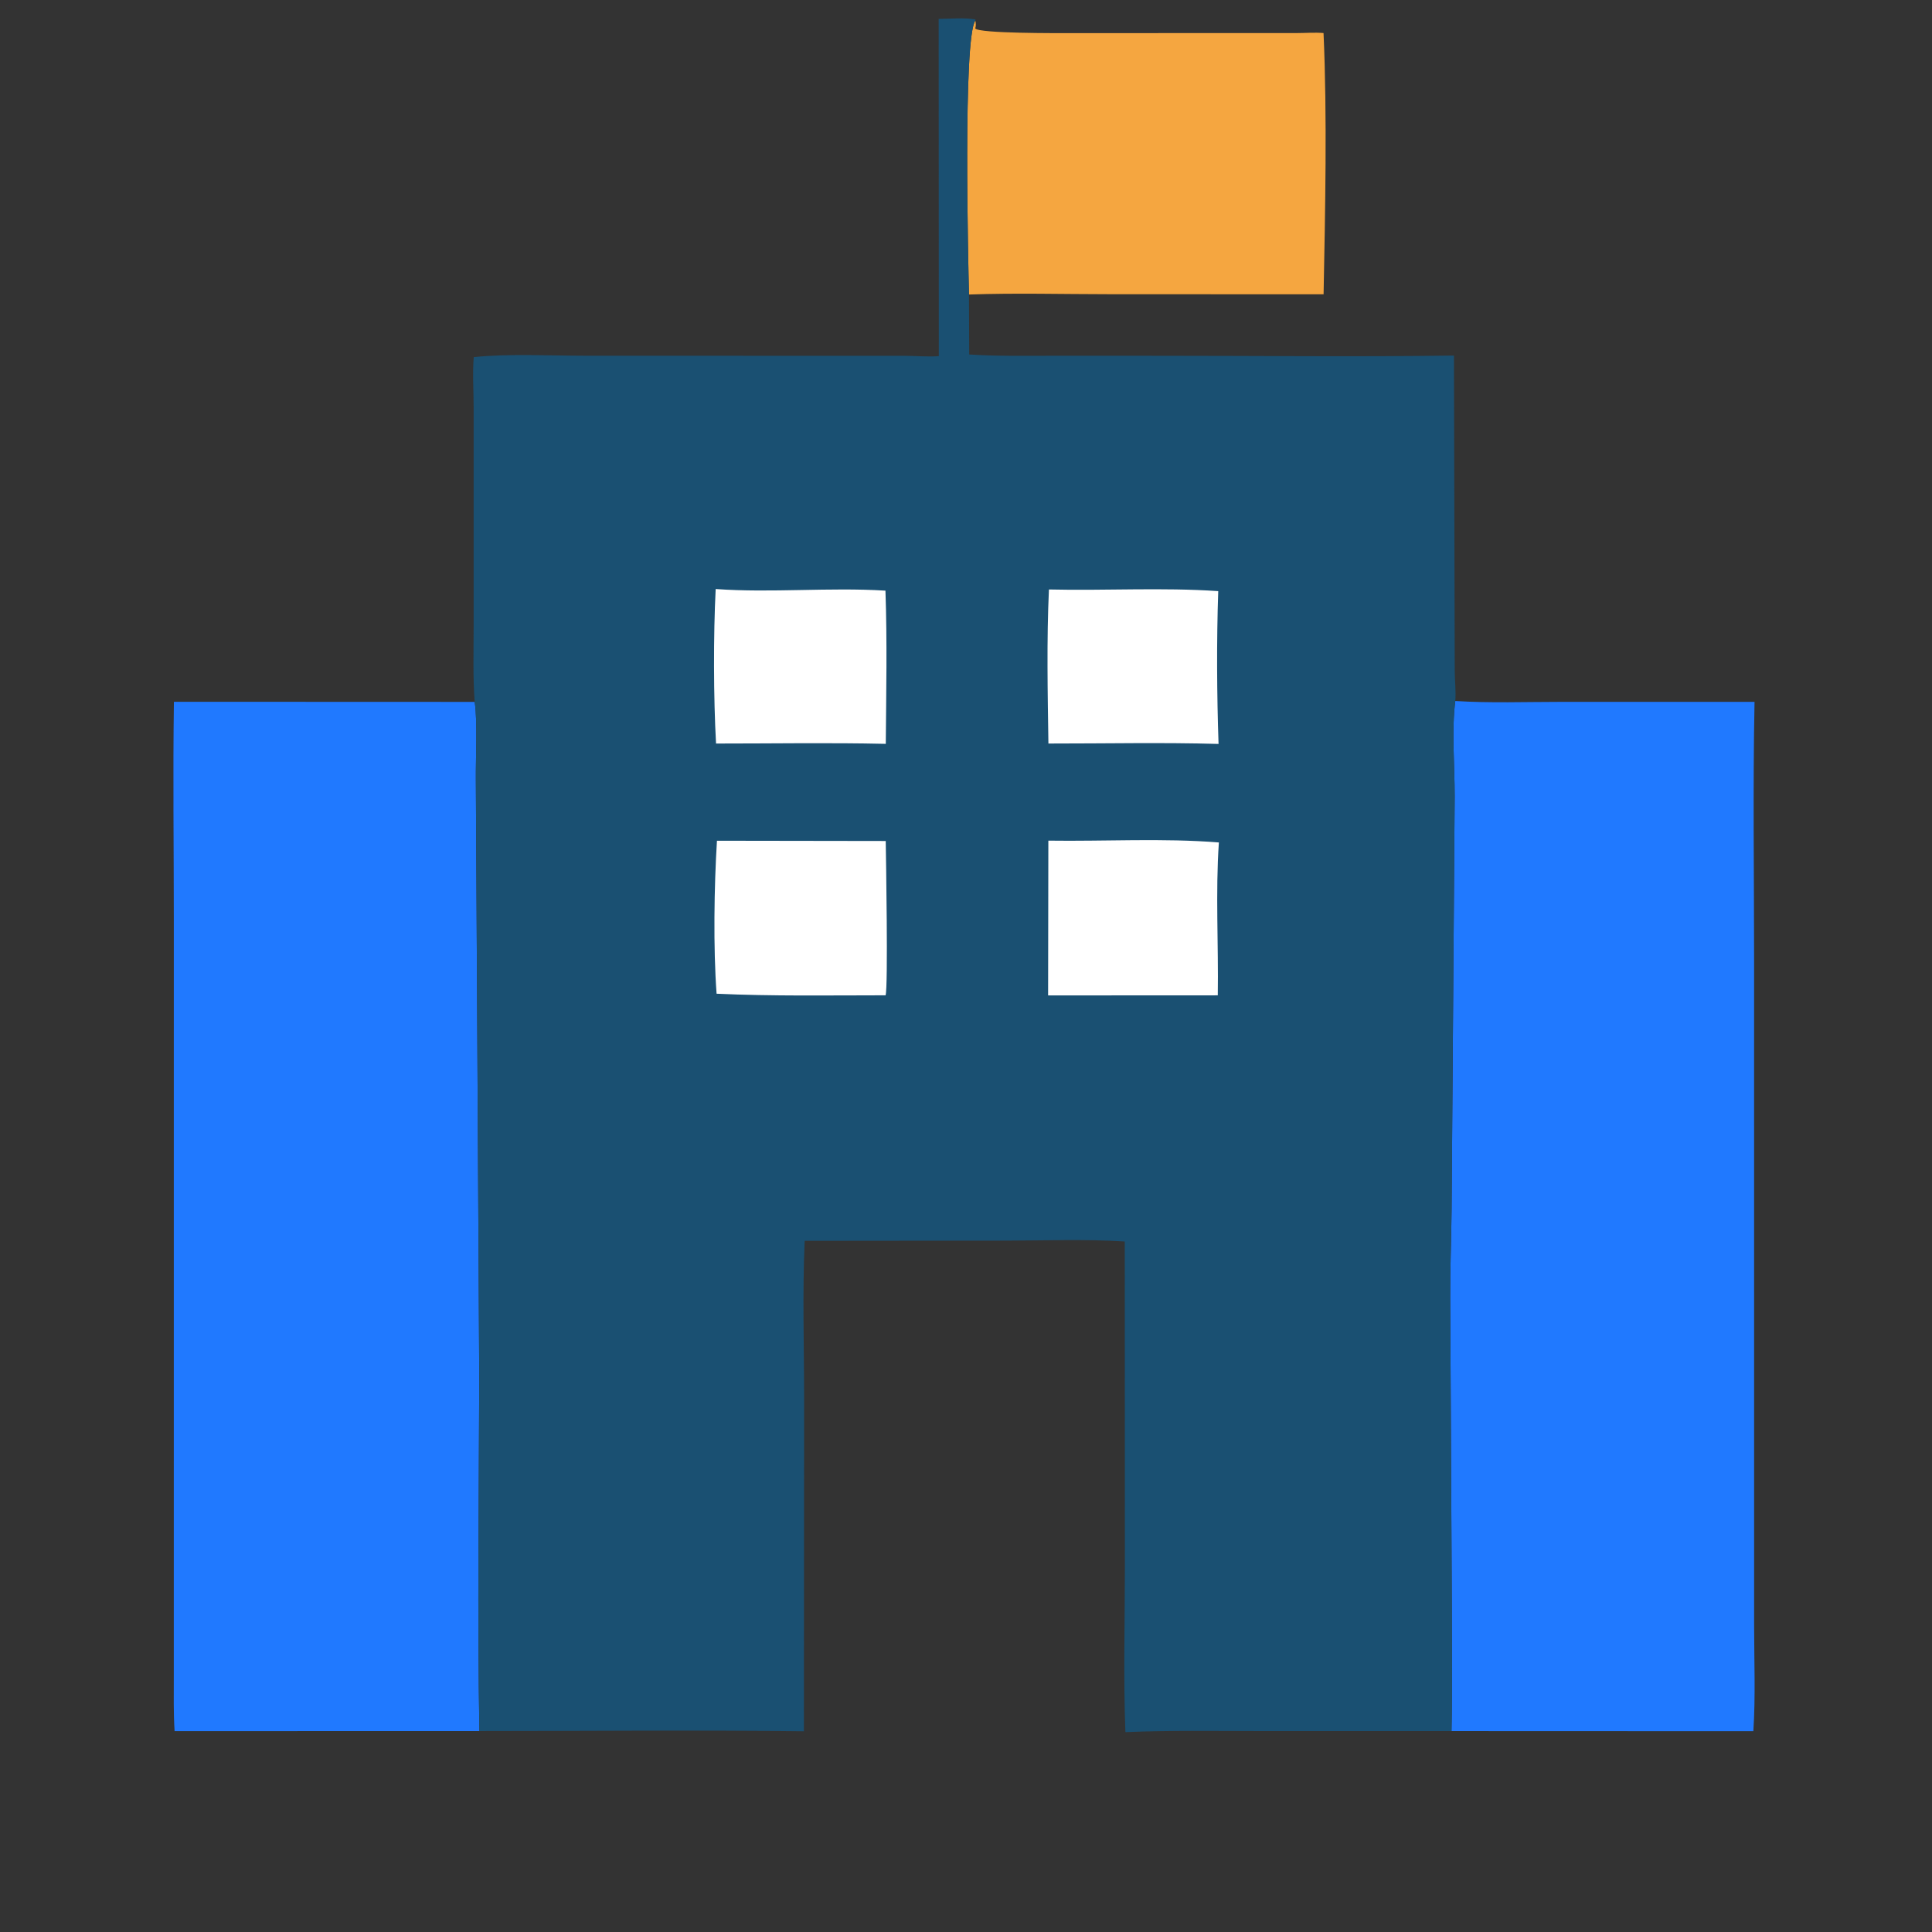 <?xml version="1.0" encoding="UTF-8"?>
<svg xmlns="http://www.w3.org/2000/svg" width="300" height="300" viewBox="0 0 300 300" fill="none">
  <rect x="0" y="0" width="300" height="300" fill="#333333" stroke="none"/>
  <path d="M150.463 45.732C150.356 40.83 149.512 6.009 151.444 3.198C151.545 3.634 151.564 3.981 151.436 4.418C151.979 5.216 164.619 5.143 165.993 5.143L201.345 5.135C202.721 5.132 204.149 5.019 205.518 5.129C206.095 17.969 205.775 32.817 205.526 45.699L172.24 45.686C165.002 45.684 157.695 45.479 150.463 45.732Z" fill="#F5A640"></path>
  <path d="M225.974 108.85C231.388 109.189 236.897 108.985 242.323 108.985L272.443 108.986C272.18 122.357 272.376 135.764 272.375 149.139L272.379 252.356C272.379 257.808 272.613 263.383 272.26 268.819L225.389 268.802C225.531 262.365 225.442 255.906 225.44 249.466L225.186 201.434C225.168 196.94 225.357 192.445 225.402 187.951L225.882 123.671C225.891 118.939 225.388 113.476 225.974 108.85Z" fill="#2079FF"></path>
  <path d="M27.004 108.972L73.707 108.99C74.166 111.992 73.857 117.758 73.888 121.056L74.418 214.069C74.365 232.301 74.118 250.571 74.441 268.798L27.111 268.808C26.93 266.004 26.988 263.183 26.988 260.374L26.991 143.008C26.991 131.669 26.84 120.309 27.004 108.972Z" fill="#2079FF"></path>
  <path d="M145.755 2.933C147.557 2.931 149.716 2.701 151.474 3.024L151.442 3.198C149.51 6.01 150.353 40.831 150.461 45.732L150.498 55.043C154.607 55.315 158.716 55.243 162.832 55.243L180.053 55.244C195.286 55.244 210.54 55.422 225.77 55.211L225.889 104.17C225.896 105.692 226.105 107.348 225.973 108.851C225.387 113.477 225.889 118.94 225.88 123.672L225.4 187.952C225.355 192.446 225.166 196.941 225.184 201.435L225.439 249.467C225.44 255.907 225.53 262.366 225.388 268.803L195.33 268.798C188.474 268.797 181.601 268.674 174.75 268.965C174.43 260.489 174.671 251.929 174.671 243.446L174.653 192.781C168.542 192.384 162.283 192.644 156.158 192.643L124.95 192.675C124.592 200.823 124.863 209.081 124.863 217.238L124.83 268.832C108.042 268.621 91.231 268.797 74.44 268.798C74.118 250.57 74.365 232.3 74.418 214.068L73.888 121.056C73.857 117.757 74.166 111.991 73.707 108.99C73.421 105.106 73.545 101.164 73.546 97.27L73.548 63.282C73.546 60.687 73.359 58.038 73.563 55.455C78.841 54.893 85.589 55.24 91.018 55.239L140.417 55.249C142.19 55.256 144.015 55.426 145.779 55.303L145.755 2.933Z" fill="#1A5072"></path>
  <path d="M162.878 91.533C171.619 91.741 180.451 91.192 189.169 91.791C188.901 99.458 188.954 107.862 189.216 115.518C180.429 115.269 171.59 115.463 162.797 115.455C162.683 107.527 162.514 99.452 162.878 91.533Z" fill="white"></path>
  <path d="M111.328 130.549L137.536 130.589C137.573 132.709 137.924 153.32 137.513 154.551C128.766 154.554 120.007 154.706 111.271 154.305C110.747 147.233 110.891 137.604 111.328 130.549Z" fill="white"></path>
  <path d="M162.788 130.534C171.51 130.661 180.612 130.122 189.267 130.816C188.729 138.663 189.221 146.686 189.098 154.556L162.75 154.569L162.788 130.534Z" fill="white"></path>
  <path d="M111.131 91.463C119.799 92.092 128.785 91.17 137.492 91.715C137.772 99.618 137.606 107.596 137.545 115.505C128.772 115.306 119.962 115.46 111.186 115.456C110.792 108.367 110.768 98.578 111.131 91.463Z" fill="white"></path>
</svg>
